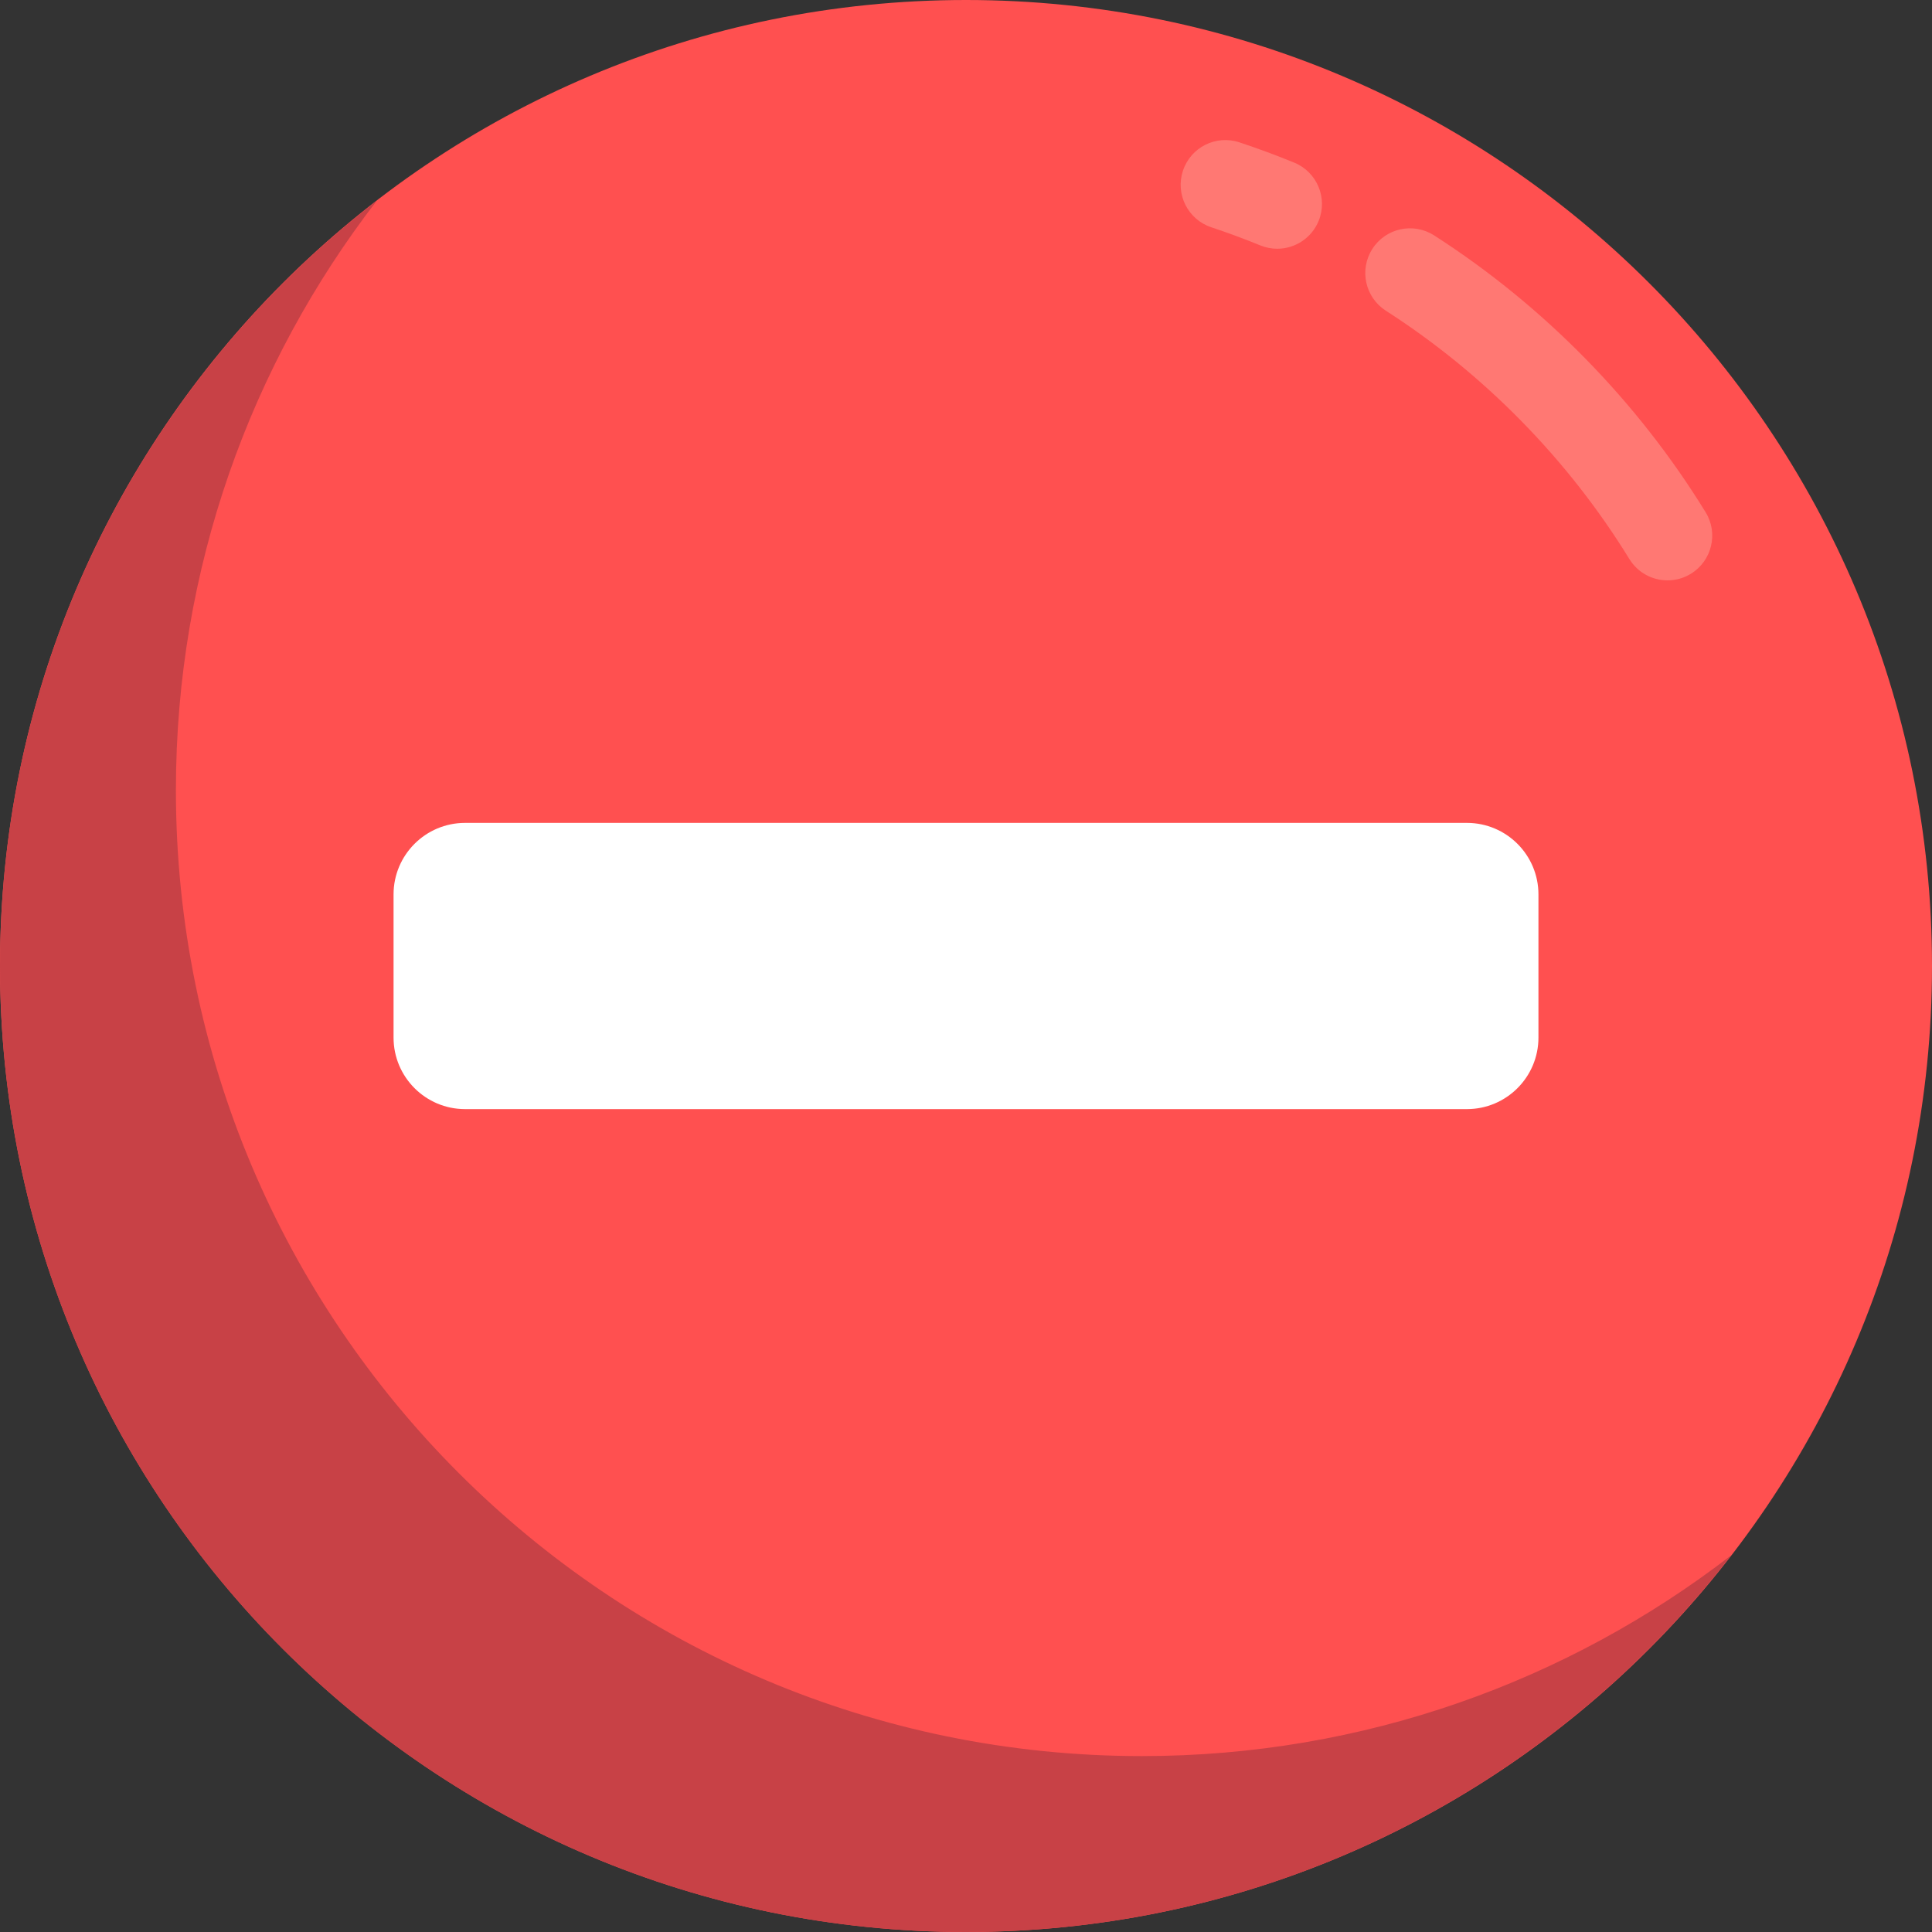 <?xml version="1.0" encoding="iso-8859-1"?>
<!-- Uploaded to: SVG Repo, www.svgrepo.com, Generator: SVG Repo Mixer Tools -->
<svg height="800px" width="800px" version="1.1" id="Layer_1" xmlns="http://www.w3.org/2000/svg" xmlns:xlink="http://www.w3.org/1999/xlink" 
	 viewBox="0 0 512 512" xml:space="preserve">
<rect x="0" y="0" width="512" height="512" fill="#333333" stroke="none"/>
<path style="fill:#FF5050;" d="M256,0C114.615,0,0,114.615,0,256s114.615,256,256,256s256-114.615,256-256S397.384,0,256,0z"/>
<path style="fill:#FFFFFF;" d="M388.741,218.074H123.259c-10.472,0-18.963,8.489-18.963,18.963v37.926
	c0,10.472,8.491,18.963,18.963,18.963h265.482c10.472,0,18.963-8.491,18.963-18.963v-37.926
	C407.704,226.564,399.213,218.074,388.741,218.074z"/>
<g>
	<path style="fill:#FF7873;" d="M441.916,153.805c-3.981,0-7.871-2.004-10.111-5.649c-16.185-26.338-38.5-49.102-64.546-65.819
		c-5.5-3.537-7.102-10.866-3.565-16.375c3.528-5.523,10.852-7.116,16.379-3.57c29.018,18.63,53.889,43.995,71.935,73.356
		c3.426,5.574,1.676,12.875-3.898,16.301C446.176,153.241,444.037,153.805,441.916,153.805z"/>
	<path style="fill:#FF7873;" d="M338.481,65.921c-1.5,0-3.019-0.287-4.481-0.884c-4.269-1.741-8.593-3.347-12.991-4.806
		c-6.213-2.06-9.574-8.768-7.519-14.982c2.055-6.208,8.731-9.598,14.982-7.519c4.898,1.625,9.741,3.417,14.491,5.361
		c6.065,2.477,8.964,9.399,6.491,15.454C347.573,63.138,343.148,65.921,338.481,65.921z"/>
</g>
<path style="fill:#C84146;" d="M302.617,465.382c-141.384,0-256-114.615-256-256c0-58.808,19.878-112.945,53.215-156.167
	C39.138,100.026,0,173.423,0,256c0,141.384,114.615,256,256,256c82.577,0,155.974-39.138,202.785-99.832
	C415.561,445.504,361.425,465.382,302.617,465.382z"/>
</svg>